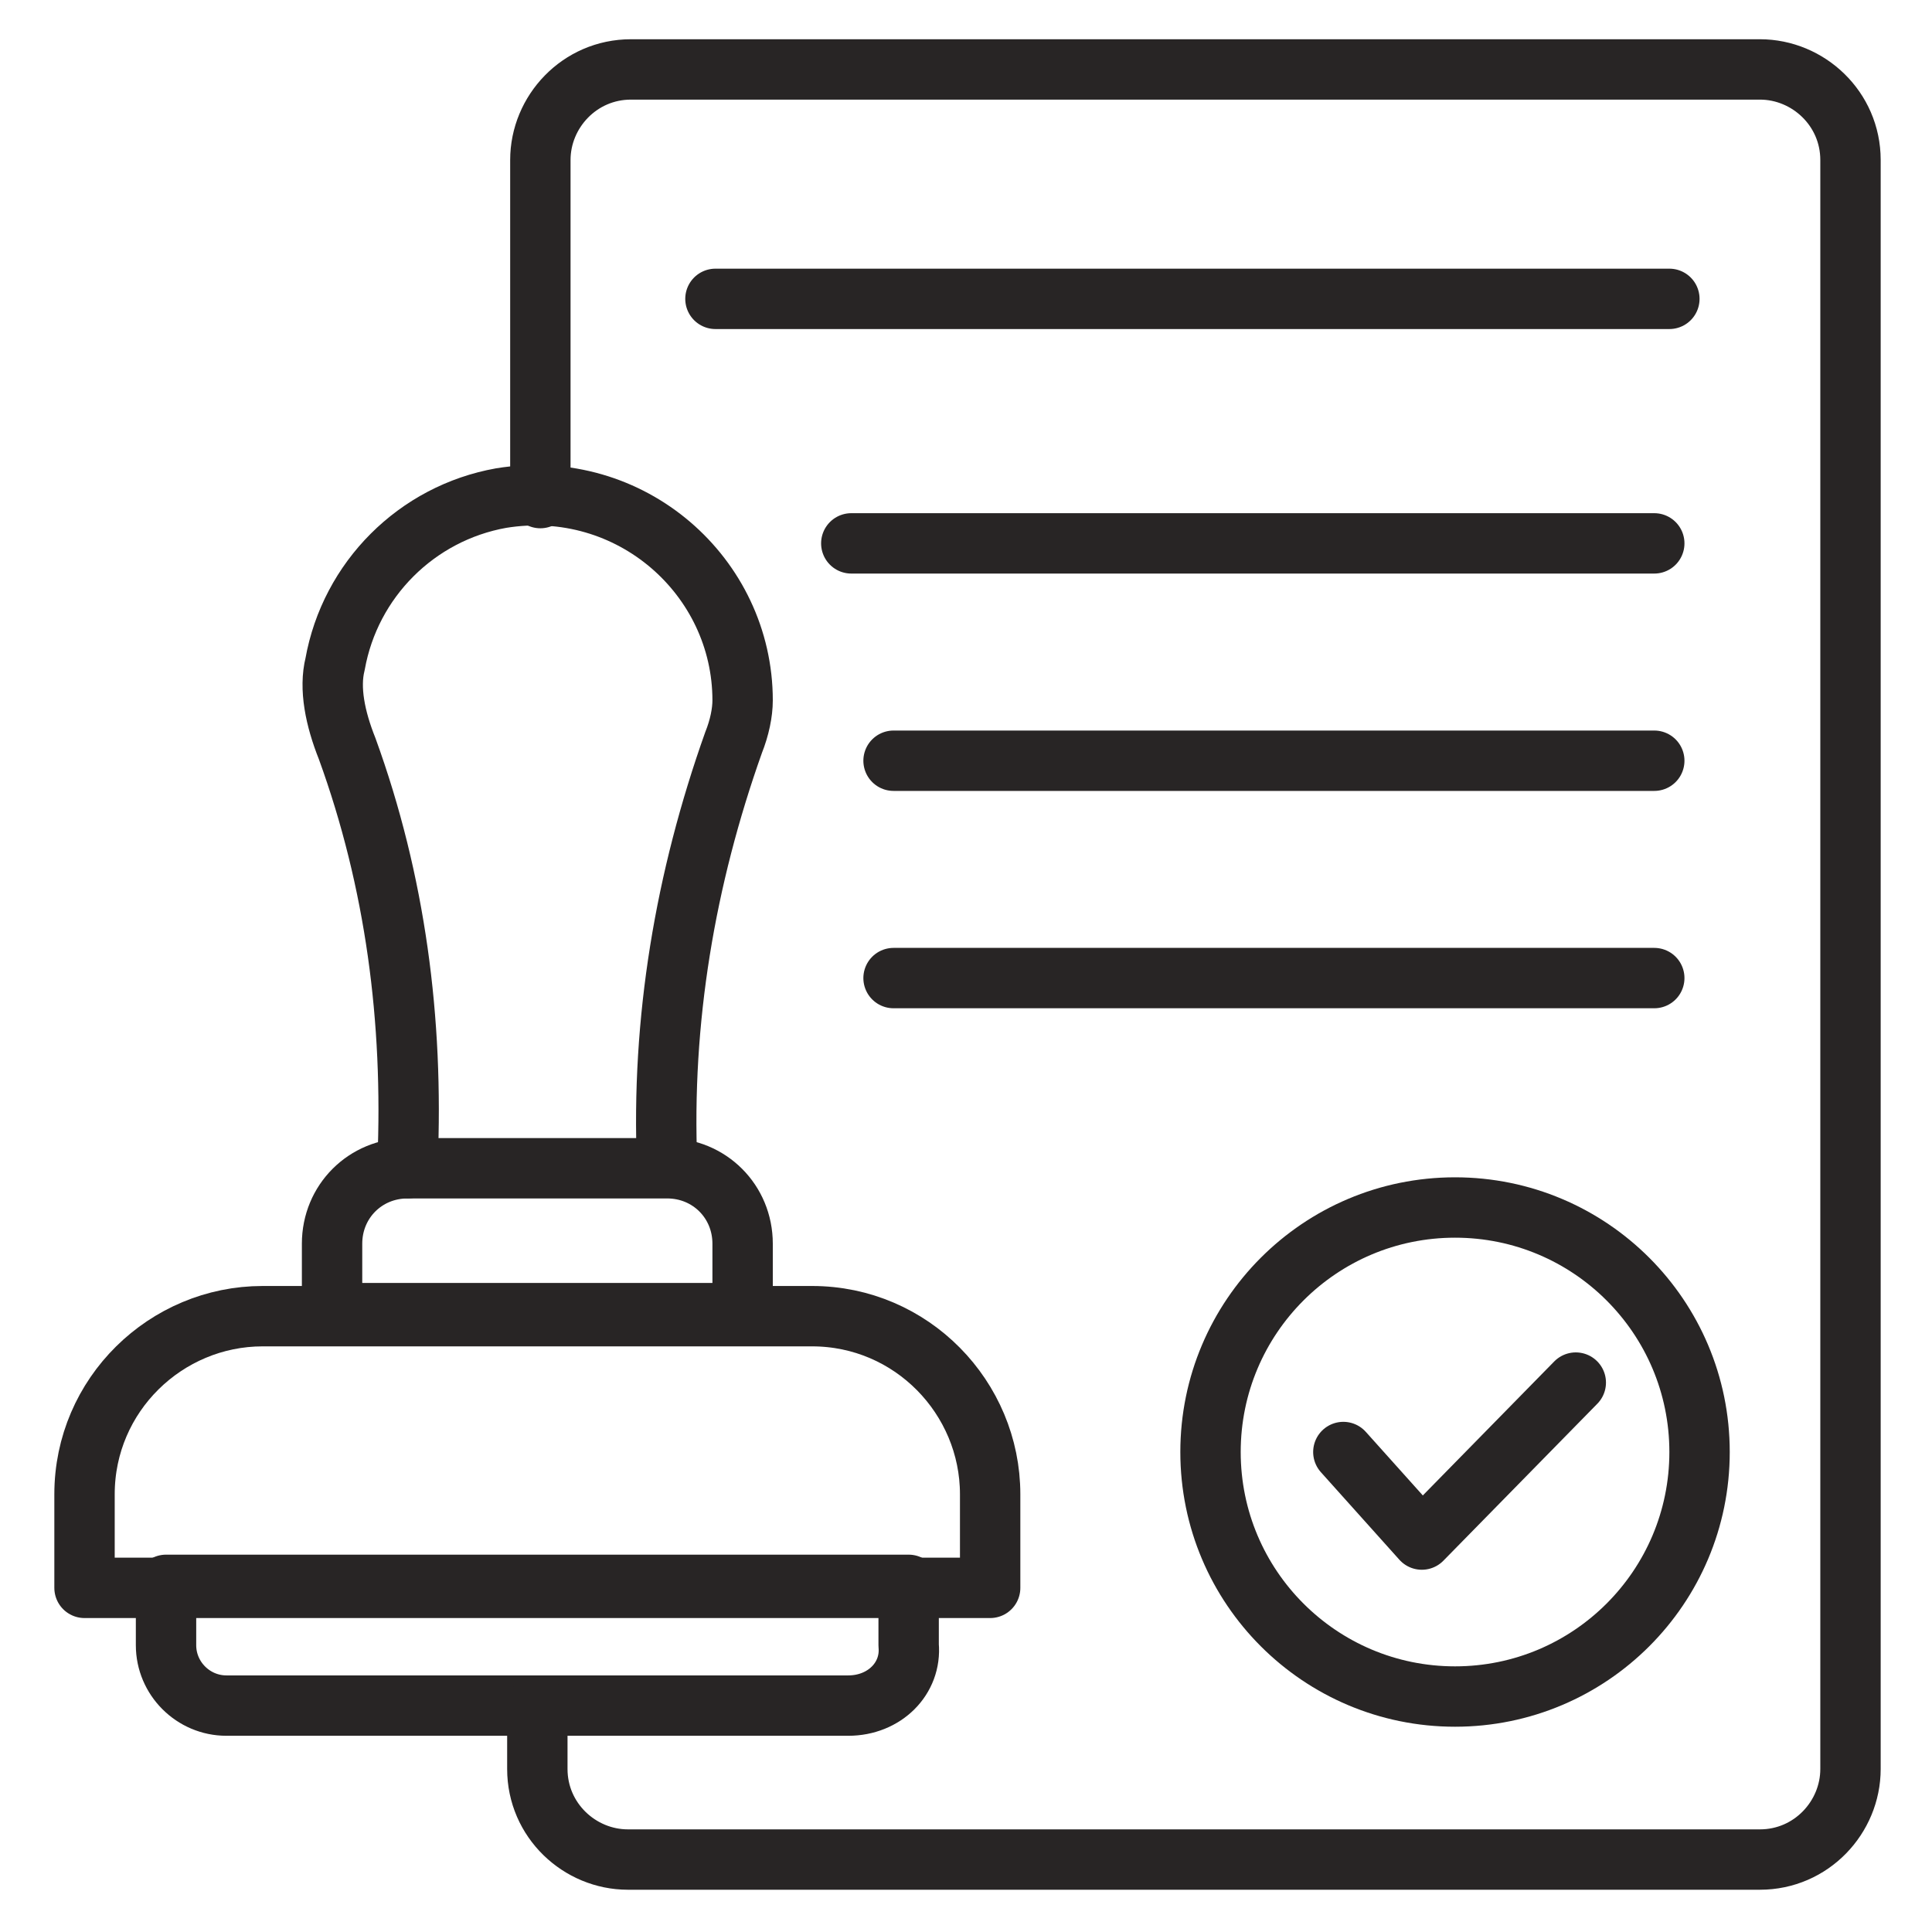 <?xml version="1.0" encoding="utf-8"?>
<!-- Generator: Adobe Illustrator 28.3.0, SVG Export Plug-In . SVG Version: 6.00 Build 0)  -->
<svg version="1.0" id="Layer_1" xmlns="http://www.w3.org/2000/svg" xmlns:xlink="http://www.w3.org/1999/xlink" x="0px" y="0px"
	 viewBox="0 0 64 64" style="enable-background:new 0 0 64 64;" xml:space="preserve">
<style type="text/css">
	.st0{fill:none;stroke:#282525;stroke-width:2;stroke-linecap:round;stroke-linejoin:round;stroke-miterlimit:10;}
	.st1{fill:none;stroke:#282525;stroke-width:2;stroke-linecap:round;stroke-miterlimit:10;}
</style>
<g>
	<path class="st0" d="M32.8,52.6h-30v-3.1c0-3.3,2.7-5.9,5.9-5.9h18.2c3.3,0,5.9,2.7,5.9,5.9V52.6z"/>
	<path class="st0" d="M28.1,56.5H7.5c-1.1,0-2-0.9-2-2v-2h24.6v2C30.2,55.6,29.3,56.5,28.1,56.5z"/>
	<path class="st0" d="M24.7,43.5H11v-2.3c0-1.4,1.1-2.5,2.5-2.5h8.6c1.4,0,2.5,1.1,2.5,2.5V43.5z"/>
	<path class="st0" d="M13.5,38.7l0-0.2c0.2-4.7-0.4-9.3-2-13.7c-0.4-1-0.6-2-0.4-2.8c0.5-2.8,2.7-5,5.5-5.5c4.3-0.7,8,2.6,8,6.7
		c0,0.4-0.1,0.9-0.3,1.4c-1.6,4.5-2.4,9.2-2.2,14l0,0"/>
	<path class="st0" d="M17.9,16.5V5.3c0-1.6,1.3-3,3-3h37.4c1.6,0,3,1.3,3,3v53.3c0,1.6-1.3,3-3,3H20.8c-1.6,0-3-1.3-3-3v-2.1"/>
	<circle class="st0" cx="48.2" cy="48.1" r="8.1"/>
	<polyline class="st0" points="44.5,48.1 47.1,51 52.2,45.8 	"/>
	<line class="st0" x1="23.7" y1="9.9" x2="55.3" y2="9.9"/>
	<line class="st0" x1="28.2" y1="18" x2="54.8" y2="18"/>
	<line class="st0" x1="29.6" y1="25.2" x2="54.8" y2="25.2"/>
	<line class="st0" x1="29.6" y1="32.4" x2="54.8" y2="32.4"/>
</g>
</svg>
